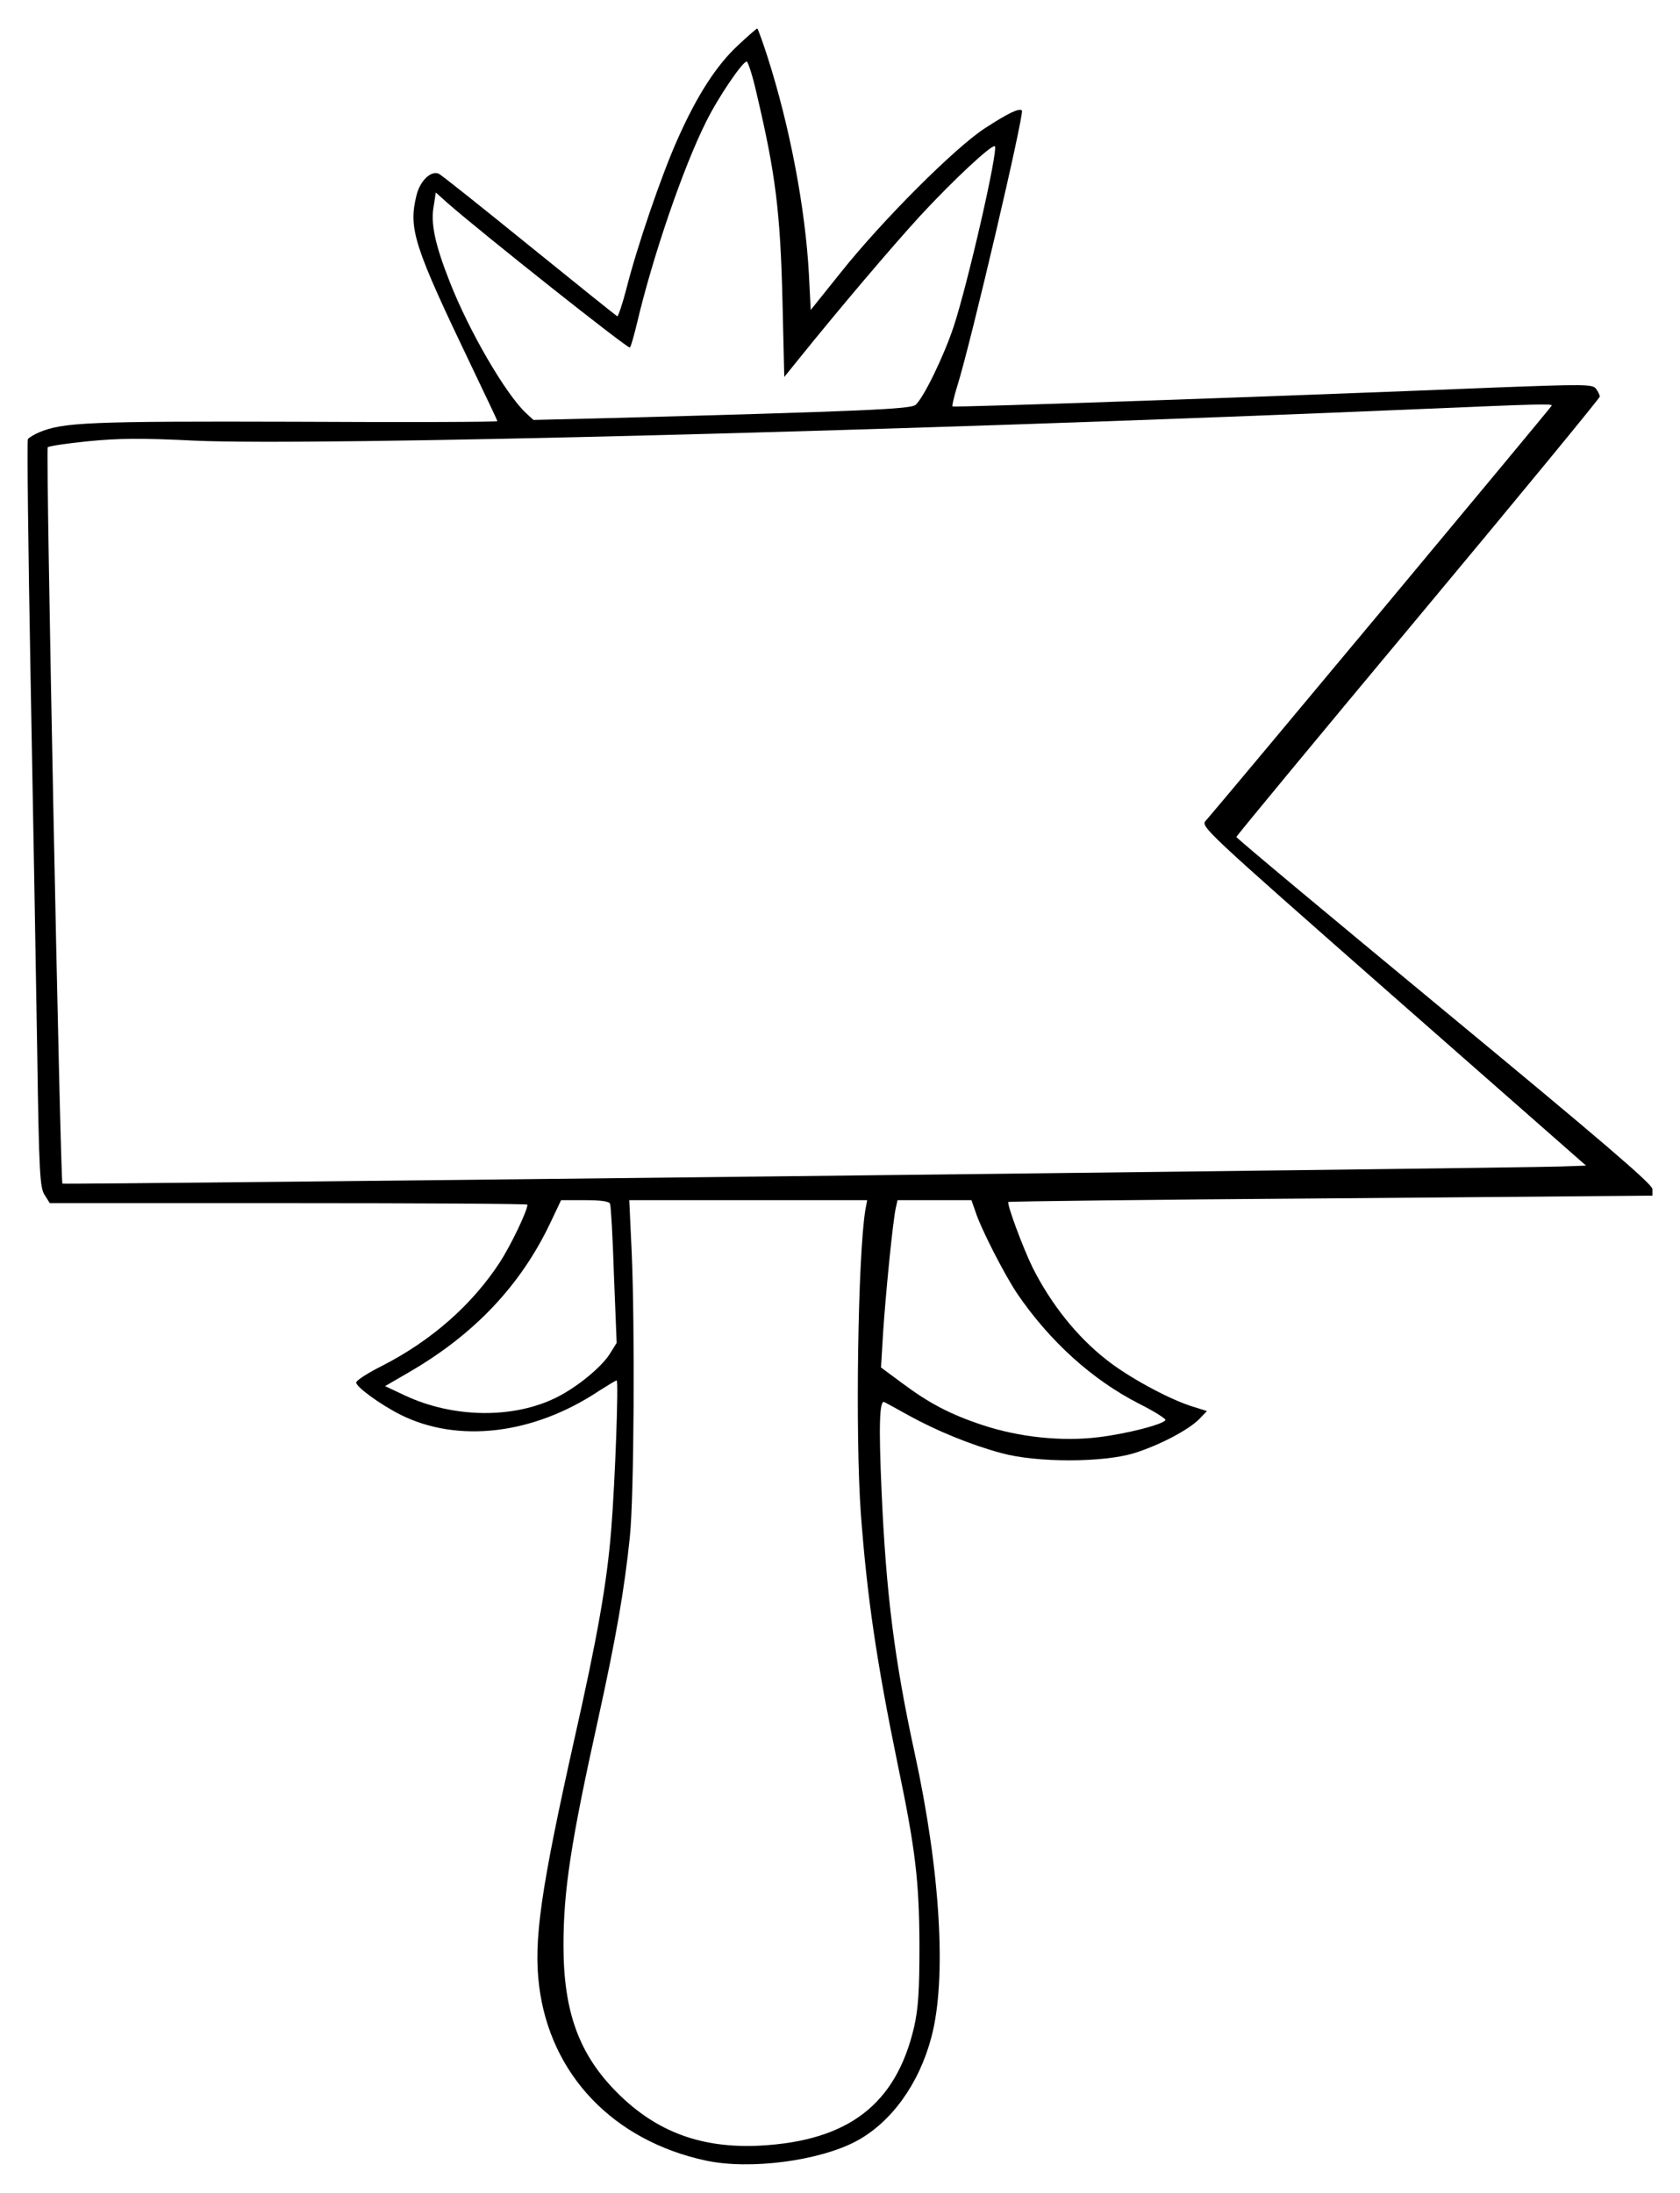 <?xml version="1.0" encoding="UTF-8" standalone="no"?>
<!DOCTYPE svg PUBLIC "-//W3C//DTD SVG 1.1//EN" "http://www.w3.org/Graphics/SVG/1.1/DTD/svg11.dtd">
<svg xmlns="http://www.w3.org/2000/svg" xmlns:dc="http://purl.org/dc/elements/1.1/" xmlns:xl="http://www.w3.org/1999/xlink" version="1.1" viewBox="49.5 63 265.5 346.5" width="265.5" height="346.5">
  <defs>
    <clipPath id="artboard_clip_path">
      <path d="M 49.5 63 L 315 63 L 315 409.5 L 49.5 409.5 Z"/>
    </clipPath>
  </defs>
  <g id="Hammer_(3)" fill="none" stroke-opacity="1" stroke-dasharray="none" stroke="none" fill-opacity="1">
    <title>Hammer (3)</title>
    <g id="Hammer_(3)_Layer_2" clip-path="url(#artboard_clip_path)">
      <title>Layer 2</title>
      <g id="Graphic_16">
        <rect x="293.903" y="407.398" width="76.752" height="92.102" id="path"/>
        <clipPath id="clip_path">
          <use xl:href="#path"/>
        </clipPath>
        <g clip-path="url(#clip_path)">
          <image xl:href="image331.pdf" width="258" height="338" transform="matrix(.265 0 0 .263 298.149 408.936)"/>
        </g>
      </g>
      <g id="Group_3">
        <g id="Graphic_9">
          <path d="M 166.133 70.159 C 162.715 73.339 159.676 78.039 156.591 84.97 C 154.075 90.572 150.182 101.918 148.473 108.707 C 147.856 111.08 147.191 113.027 147.048 112.979 C 146.859 112.884 140.592 107.852 133.091 101.776 C 125.591 95.699 119.182 90.572 118.802 90.43 C 117.568 89.955 115.906 91.569 115.336 93.8 C 114.007 99.165 114.862 101.776 124.119 121.097 C 126.303 125.655 128.107 129.453 128.107 129.548 C 128.107 129.69 113.627 129.737 95.967 129.643 C 63.448 129.548 59.508 129.737 55.71 131.304 C 54.855 131.684 54.048 132.159 53.906 132.396 C 53.763 132.633 53.953 149.581 54.333 170.042 C 54.713 190.551 55.188 217.041 55.378 228.909 C 55.662 248.468 55.805 250.699 56.564 251.839 L 57.371 253.121 L 95.113 253.121 C 115.859 253.121 132.854 253.215 132.854 253.358 C 132.854 254.307 130.243 259.767 128.486 262.473 C 124.119 269.166 117.71 274.816 109.924 278.804 C 107.646 279.943 105.794 281.13 105.794 281.462 C 105.794 282.174 109.592 284.928 112.773 286.542 C 121.888 291.099 133.803 289.675 144.153 282.791 C 145.577 281.889 146.811 281.13 146.954 281.13 C 147.286 281.13 146.716 296.938 146.099 304.629 C 145.434 313.079 143.915 321.672 140.26 337.86 C 134.943 361.644 133.803 369.667 134.705 376.836 C 136.462 390.841 146.431 401.285 161.101 404.418 C 168.032 405.89 178.951 404.465 184.837 401.332 C 190.392 398.341 194.759 392.265 196.706 384.859 C 199.127 375.697 198.13 358.749 194.047 339.997 C 190.866 325.375 189.537 314.836 188.825 298.742 C 188.35 288.156 188.493 284.216 189.252 284.548 C 189.442 284.643 191.199 285.592 193.145 286.684 C 197.465 289.058 202.83 291.289 207.767 292.618 C 213.274 294.137 223.813 294.137 228.75 292.618 C 232.833 291.337 237.485 288.868 239.099 287.159 L 240.239 285.972 L 237.675 285.165 C 233.925 283.931 227.658 280.513 224.287 277.807 C 219.683 274.199 215.6 269.072 212.704 263.327 C 211.185 260.242 208.574 253.215 208.859 252.931 C 208.954 252.836 231.931 252.551 259.845 252.361 L 310.641 251.934 L 310.641 250.889 C 310.641 250.13 302.713 243.341 277.79 222.738 C 259.703 207.784 244.891 195.44 244.891 195.251 C 244.891 195.108 257.804 179.489 273.612 160.548 C 289.421 141.606 302.334 125.892 302.334 125.655 C 302.286 125.37 302.049 124.848 301.716 124.42 C 301.194 123.708 299.817 123.708 285.955 124.231 C 251.3 125.655 200.219 127.411 200.029 127.221 C 199.934 127.126 200.266 125.655 200.788 123.993 C 202.925 117.205 211.422 80.887 210.995 80.46 C 210.568 80.033 208.811 80.887 205.156 83.261 C 200.456 86.299 188.92 97.835 182.416 106.001 L 177.621 111.982 L 177.336 106.333 C 176.767 95.842 174.298 82.929 170.833 72.105 C 170.026 69.589 169.266 67.5 169.171 67.5 C 169.076 67.5 167.699 68.687 166.133 70.159 Z" fill="black"/>
        </g>
        <g id="Graphic_8">
          <path d="M 169.076 77.802 C 172.067 90.43 172.826 96.554 173.159 110.558 L 173.444 122.569 L 175.817 119.626 C 182.131 111.793 190.297 102.156 194.949 97.076 C 200.171 91.427 206.295 85.73 206.722 86.11 C 207.292 86.679 202.402 108.042 200.171 114.736 C 198.604 119.388 195.471 125.845 194.189 126.984 C 193.382 127.649 185.929 127.981 145.529 129.073 L 133.803 129.358 L 132.617 128.266 C 129.388 125.228 123.644 115.353 120.606 107.615 C 118.28 101.728 117.52 98.31 118.042 95.557 L 118.375 93.42 L 120.226 95.082 C 125.875 100.019 148.805 118.201 149.042 117.917 C 149.232 117.727 149.707 115.97 150.182 114.024 C 152.65 103.532 157.493 89.385 161.101 82.217 C 162.999 78.371 166.845 72.722 167.509 72.722 C 167.699 72.722 168.459 75.001 169.076 77.802 Z" fill="#FFFFFF"/>
        </g>
        <g id="Graphic_7">
          <path d="M 294.738 127.079 C 294.738 127.269 242.09 190.408 240.096 192.64 C 239.194 193.589 239.289 193.684 269.672 220.411 L 300.15 247.186 L 296.115 247.329 C 287 247.614 59.508 250.225 59.365 250.035 C 59.033 249.702 56.707 133.963 57.039 133.678 C 57.229 133.488 60.077 133.061 63.401 132.728 C 68.148 132.254 71.851 132.206 80.349 132.633 C 99.433 133.488 192.385 131.114 274.799 127.601 C 292.507 126.842 294.738 126.794 294.738 127.079 Z" fill="#FFFFFF"/>
        </g>
        <g id="Graphic_6">
          <path d="M 145.909 253.215 C 146.052 253.548 146.336 258.627 146.526 264.514 L 146.954 275.196 L 145.862 276.952 C 144.532 279.041 140.735 282.174 137.506 283.788 C 130.718 287.206 121.176 287.111 113.485 283.503 L 110.352 282.032 L 114.197 279.801 C 124.499 273.819 131.81 266.081 136.509 256.159 L 138.171 252.646 L 141.921 252.646 C 144.532 252.646 145.767 252.836 145.909 253.215 Z" fill="#FFFFFF"/>
        </g>
        <g id="Graphic_5">
          <path d="M 186.261 254.165 C 185.075 261.286 184.647 289.912 185.549 302.255 C 186.546 315.453 188.018 325.517 191.389 341.896 C 194.189 355.283 194.759 360.22 194.807 370.38 C 194.807 377.69 194.617 380.396 193.952 383.34 C 191.104 395.493 183.603 401.285 169.646 402.044 C 160.388 402.519 153.267 399.908 147.048 393.689 C 141.019 387.66 138.551 380.919 138.551 370.427 C 138.551 361.739 139.69 354.239 144.01 334.727 C 146.859 321.767 148.188 314.171 149.042 305.816 C 149.707 299.407 149.849 272.585 149.327 260.811 L 148.947 252.646 L 167.747 252.646 L 186.546 252.646 L 186.261 254.165 Z" fill="#FFFFFF"/>
        </g>
        <g id="Graphic_4">
          <path d="M 203.637 254.402 C 204.491 257.108 208.242 264.419 210.283 267.457 C 215.41 274.958 222.104 281.035 229.557 284.833 C 231.931 286.02 233.782 287.206 233.687 287.396 C 233.26 288.108 227.468 289.58 223.101 290.102 C 217.309 290.814 210.568 290.102 204.823 288.203 C 199.649 286.494 196.326 284.738 192.006 281.51 L 188.73 279.088 L 189.062 273.582 C 189.442 267.742 190.581 256.111 191.056 253.928 L 191.341 252.646 L 197.18 252.646 L 203.019 252.646 L 203.637 254.402 Z" fill="#FFFFFF"/>
        </g>
      </g>
    </g>
  </g>
</svg>
